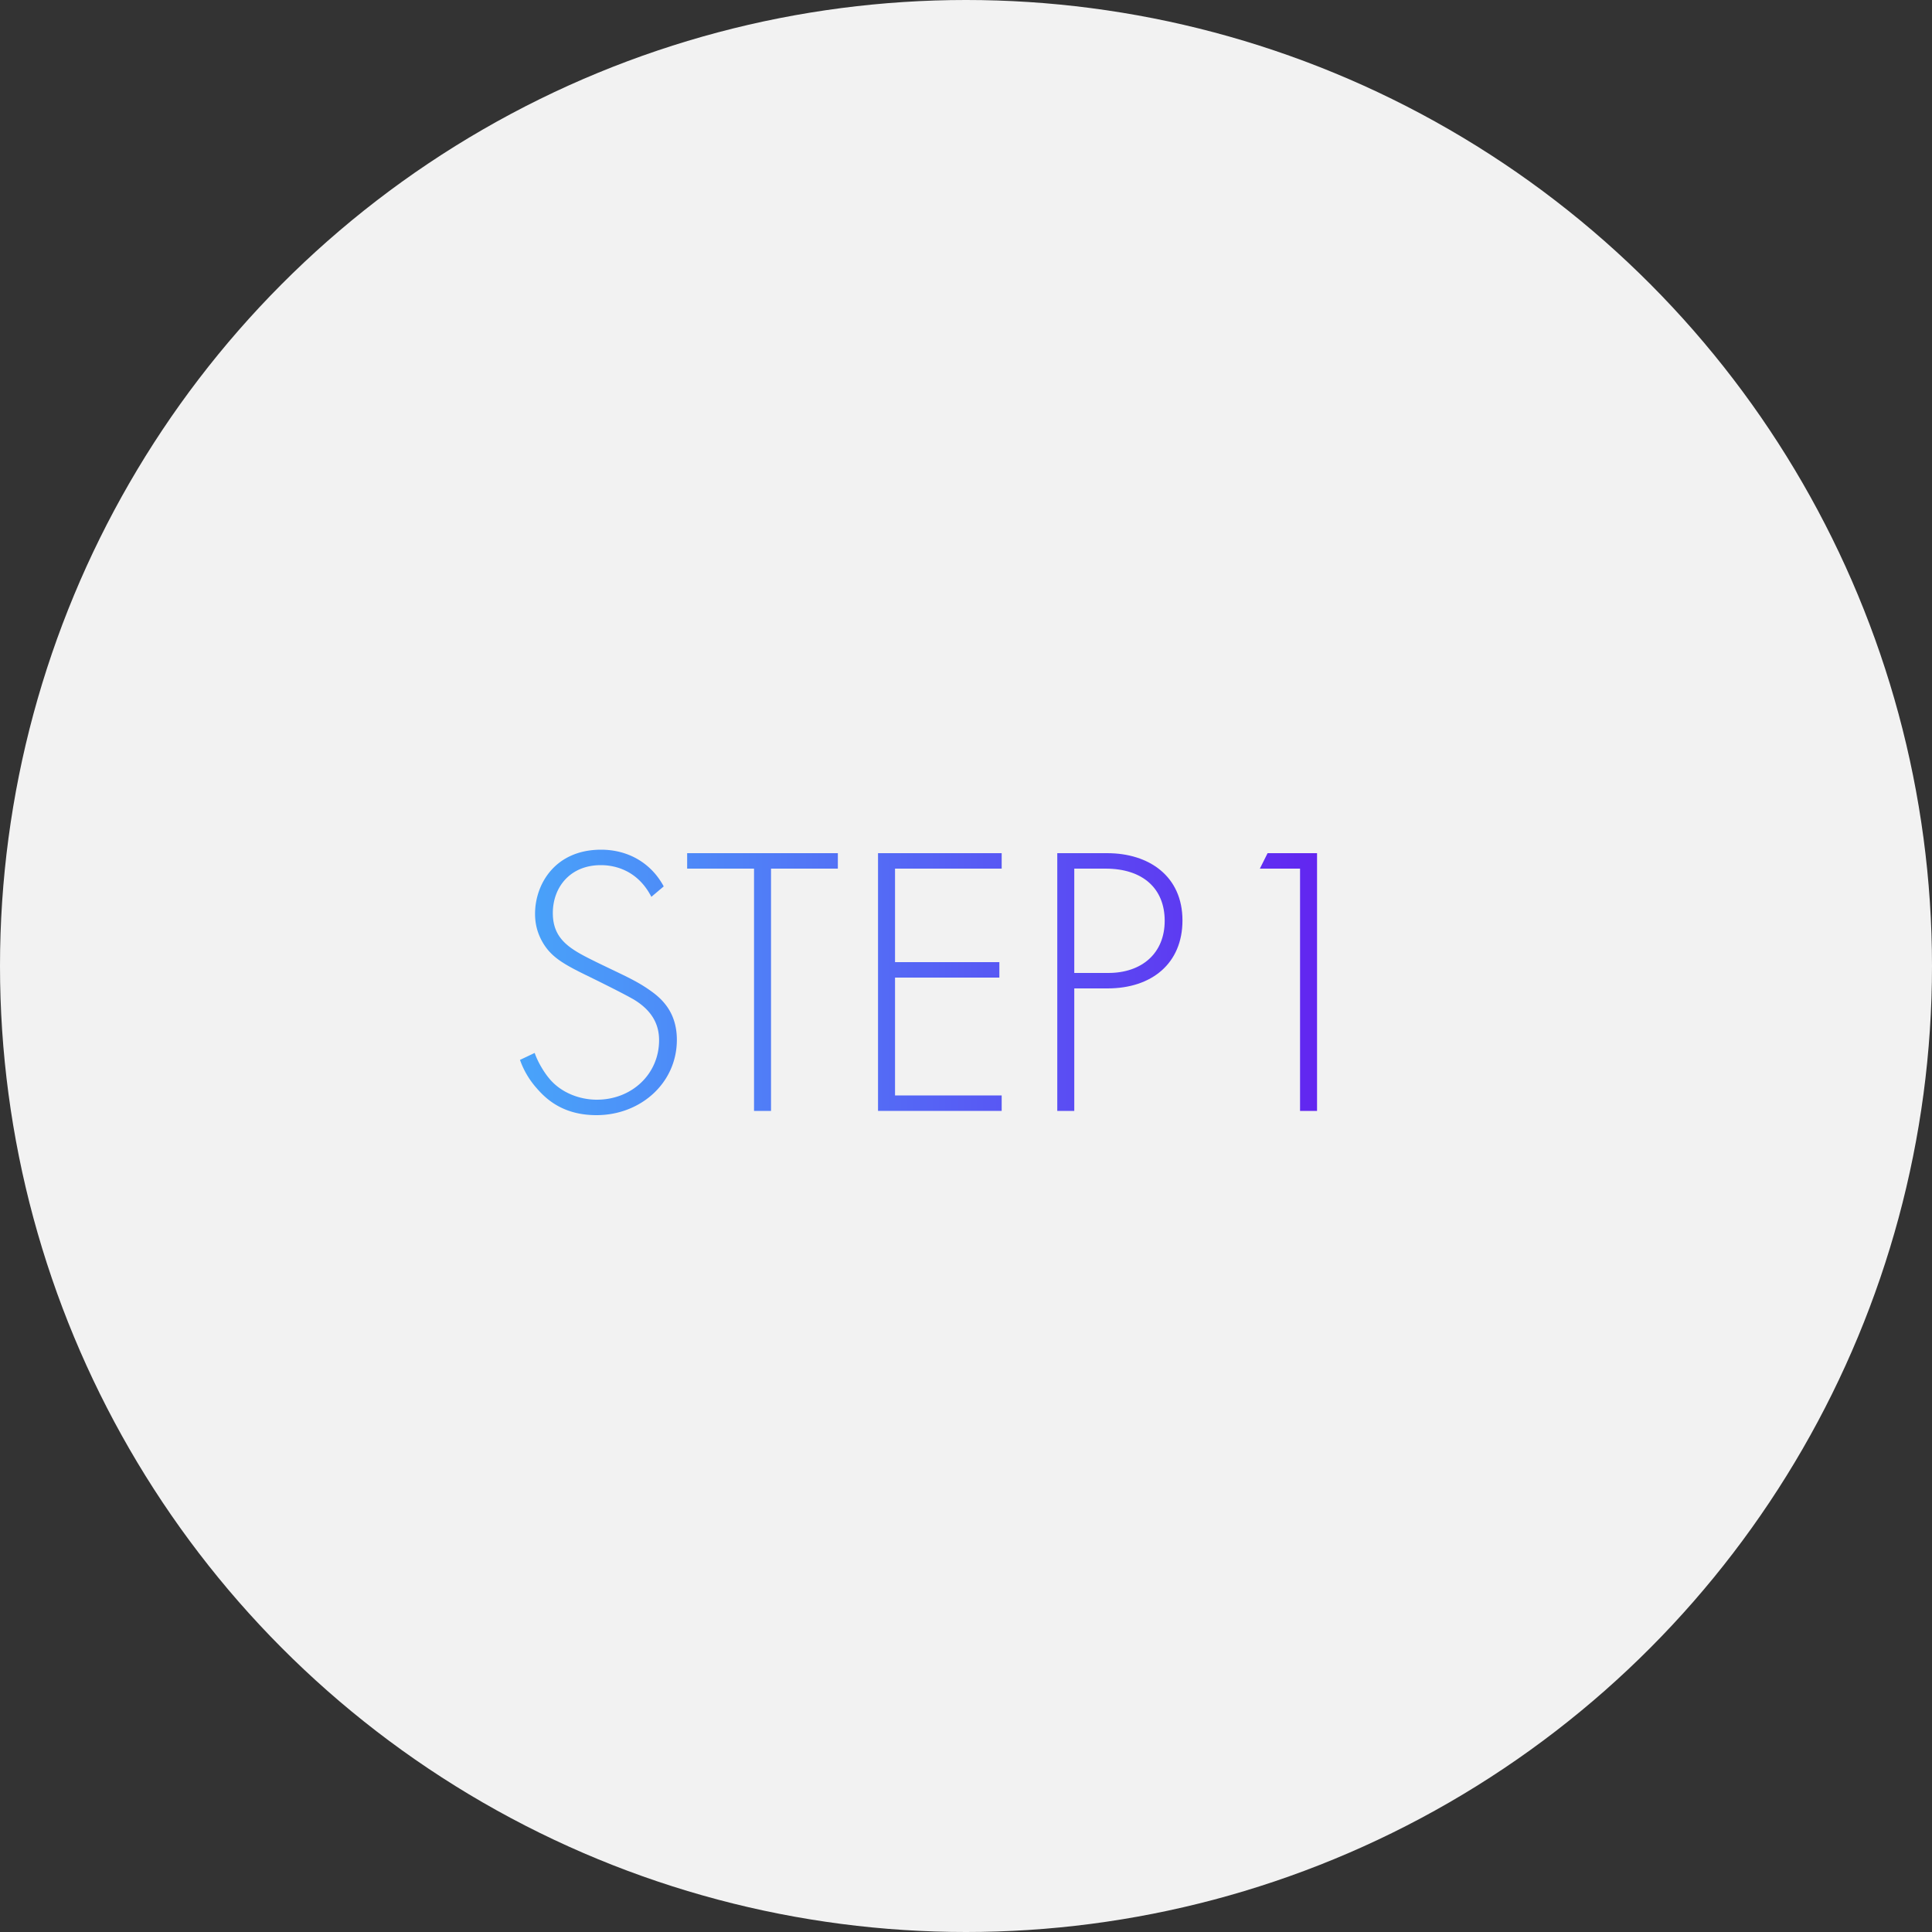 <svg width="120" height="120" viewBox="0 0 120 120" fill="none" xmlns="http://www.w3.org/2000/svg"><rect x="0" y="0" width="120" height="120" fill="#333333" stroke="none"/><circle cx="60" cy="60" r="60" fill="#F2F2F2"/><path d="M41.225 55.056l-.768.648c-.984-1.92-2.712-1.968-3.144-1.968-1.896 0-2.976 1.368-2.976 2.976 0 1.728 1.2 2.304 2.808 3.096 1.584.768 2.376 1.104 3.192 1.68.696.48 1.704 1.32 1.704 3.096 0 2.688-2.256 4.68-4.992 4.68-2.064 0-3.12-.984-3.72-1.68a5.258 5.258 0 01-1.032-1.752l.912-.432c.216.624.624 1.248.864 1.536.72.912 1.896 1.368 3 1.368 2.16 0 3.864-1.584 3.864-3.696 0-.864-.336-1.776-1.56-2.52-.456-.264-1.392-.744-2.712-1.392-1.584-.768-2.376-1.2-2.928-2.112-.36-.6-.504-1.2-.504-1.824 0-1.848 1.248-3.984 4.104-3.984 1.608 0 3.072.768 3.888 2.28z" fill="url(#paint0_linear_372_3)"/><path d="M52.04 53.952h-4.15V69h-1.056V53.952H42.68v-.96h9.36v.96z" fill="url(#paint1_linear_372_3)"/><path d="M62.216 52.992v.96h-6.624v5.808h6.48v.96h-6.48v7.32h6.624V69h-7.68V52.992h7.68z" fill="url(#paint2_linear_372_3)"/><path d="M68.789 61.392h-2.064V69h-1.056V52.992h3.096c2.616 0 4.68 1.44 4.68 4.176 0 2.664-1.896 4.224-4.656 4.224zm-2.064-7.44v6.48h2.112c2.088 0 3.504-1.224 3.504-3.24 0-1.992-1.344-3.24-3.672-3.24h-1.944z" fill="url(#paint3_linear_372_3)"/><path d="M80.748 69V53.952h-2.496l.48-.96h3.072V69h-1.056z" fill="url(#paint4_linear_372_3)"/><defs><linearGradient id="paint0_linear_372_3" x1="31" y1="60.5" x2="88" y2="60.5" gradientUnits="userSpaceOnUse"><stop stop-color="#48A7FA"/><stop offset="1" stop-color="#6516EF"/></linearGradient><linearGradient id="paint1_linear_372_3" x1="31" y1="60.5" x2="88" y2="60.5" gradientUnits="userSpaceOnUse"><stop stop-color="#48A7FA"/><stop offset="1" stop-color="#6516EF"/></linearGradient><linearGradient id="paint2_linear_372_3" x1="31" y1="60.5" x2="88" y2="60.5" gradientUnits="userSpaceOnUse"><stop stop-color="#48A7FA"/><stop offset="1" stop-color="#6516EF"/></linearGradient><linearGradient id="paint3_linear_372_3" x1="31" y1="60.5" x2="88" y2="60.5" gradientUnits="userSpaceOnUse"><stop stop-color="#48A7FA"/><stop offset="1" stop-color="#6516EF"/></linearGradient><linearGradient id="paint4_linear_372_3" x1="31" y1="60.5" x2="88" y2="60.5" gradientUnits="userSpaceOnUse"><stop stop-color="#48A7FA"/><stop offset="1" stop-color="#6516EF"/></linearGradient></defs></svg>